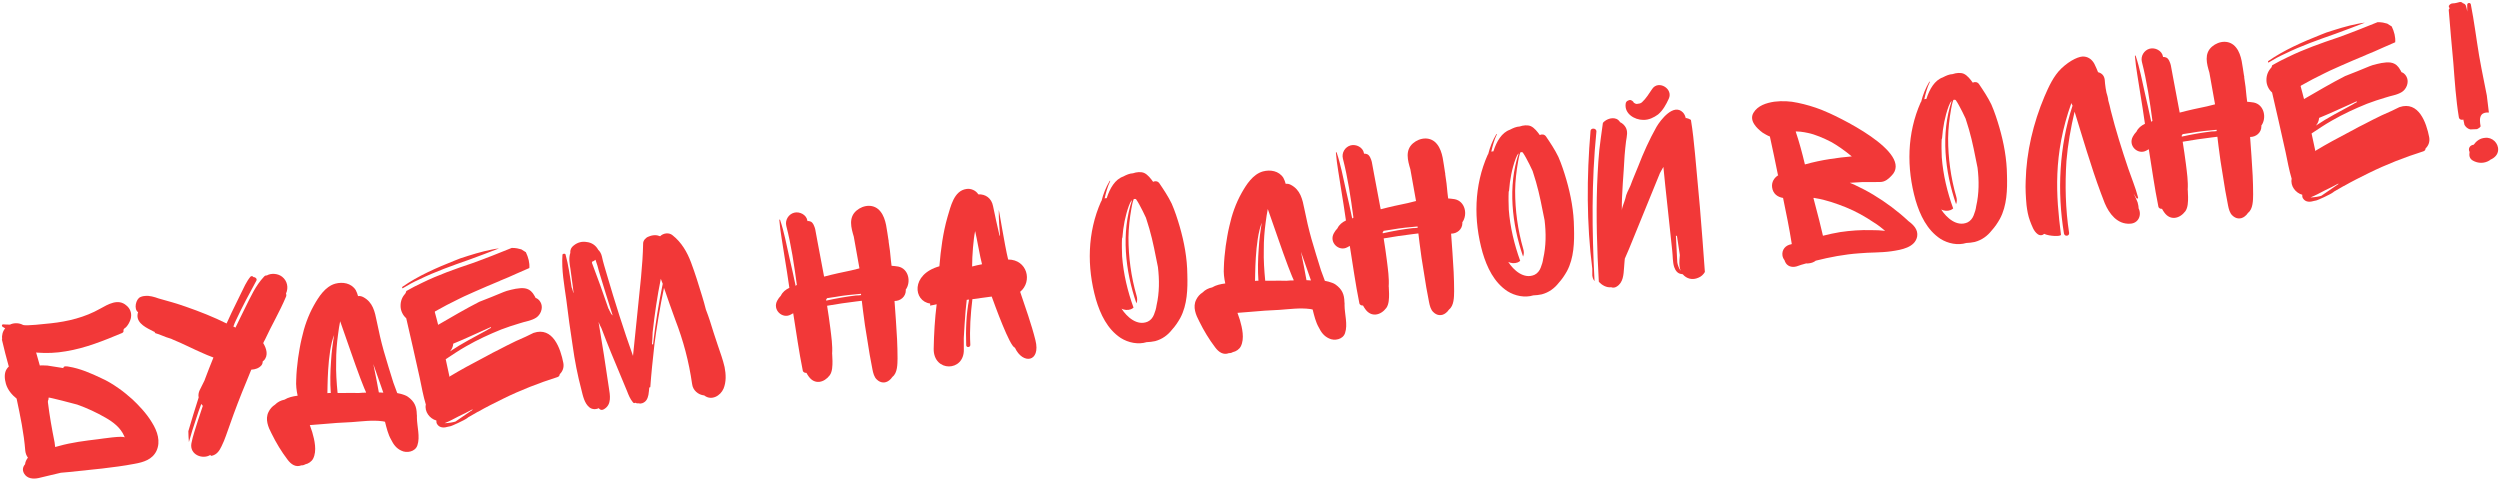<?xml version="1.0" encoding="UTF-8"?> <svg xmlns="http://www.w3.org/2000/svg" width="1165" height="224" viewBox="0 0 1165 224" fill="none"> <path d="M49.155 194.624C52.689 196.634 56.175 199.26 57.871 203.198C58.02 203.424 58.049 203.664 58.078 203.905C57.827 202.838 46.94 204.521 45.858 204.652C39.612 205.408 33.365 206.163 27.355 207.866C26.889 208.044 26.289 208.117 25.703 208.309C25.616 207.589 25.528 206.868 25.441 206.147C24.205 199.959 23.089 193.756 22.333 187.51C22.26 186.909 22.442 186.399 22.639 186.01C22.61 185.77 22.581 185.529 22.672 185.275C22.643 185.034 34.847 188.189 35.986 188.539C40.572 190.178 44.962 192.206 49.155 194.624ZM72.957 210.027C74.88 205.772 73.458 201.069 70.743 196.766C68.149 192.448 64.397 188.636 61.645 186.044C59.596 184.22 57.428 182.41 55.167 180.855C52.638 179.089 50.003 177.458 47.171 176.216C42.513 173.977 37.239 171.69 32.019 170.859C31.644 170.782 29.395 170.323 29.54 171.524C27.065 171.214 24.561 170.664 22.085 170.354C20.855 170.259 19.639 170.284 18.544 170.295C17.936 168.297 17.449 166.284 16.841 164.285C17.082 164.256 17.202 164.241 17.457 164.333C21.763 164.665 26.251 164.487 30.666 163.709C39.752 162.244 48.351 158.766 56.935 155.168C57.626 154.841 57.674 154.226 57.495 153.76C57.587 153.505 57.812 153.356 57.903 153.101C59.392 152.311 60.874 149.45 61.046 147.845C61.399 145.73 60.537 143.641 58.921 142.374C55.093 138.937 50.324 141.83 46.669 143.856C39.599 147.881 31.547 149.83 23.604 150.669C20.947 150.869 12.072 152.064 10.649 151.383C8.956 150.491 6.871 150.378 5.007 151.091C4.901 151.226 4.781 151.24 4.661 151.255C3.686 151.251 2.59 151.262 1.48 151.152C0.865 151.105 0.606 151.989 1.25 152.277C1.654 152.594 2.044 152.79 2.433 152.987C1.257 154.348 0.754 156.237 0.987 158.159L0.867 158.174C1.914 162.8 3.009 166.812 4.104 170.823C3.772 171.107 3.561 171.377 3.35 171.646C1.766 173.666 2.129 176.669 2.766 178.908C3.581 181.612 5.448 183.946 7.737 185.741C9.431 193.702 11.155 201.903 11.783 210.116C11.914 211.197 12.299 212.369 13.016 213.257C12.277 214.2 11.793 215.233 11.683 216.344C10.613 217.57 10.307 219.07 11.231 220.664C12.617 223.056 15.453 223.322 17.946 222.777C21.386 221.995 24.812 221.093 28.372 220.297C29.573 220.151 30.909 220.111 32.11 219.966C37.29 219.461 42.456 218.836 47.515 218.346C52.56 217.736 57.606 217.125 62.607 216.154C66.903 215.391 71.02 214.161 72.957 210.027Z" fill="#F23838"></path> <path d="M133.224 138.381C133.527 137.857 133.454 137.256 133.276 136.79C134.532 134.079 133.899 130.864 131.476 128.964C129.59 127.485 126.5 127.128 124.334 128.365C123.839 128.303 123.373 128.481 122.951 129.02C119.062 133.147 116.775 138.421 114.219 143.484C114.008 143.753 109.831 152.546 109.725 152.681C109.725 152.681 108.797 152.062 108.691 152.197C108.691 152.197 108.677 152.077 108.797 152.062C109.161 151.043 109.525 150.024 110.024 149.11C112.93 142.908 116.106 136.917 119.401 130.912C120.02 129.984 119.063 129.125 118.088 129.121C117.909 128.655 117.039 128.516 116.723 128.92C114.807 131.224 113.474 134.311 112.204 136.902C110.736 139.883 109.374 142.729 107.906 145.71C107.134 147.388 106.362 149.066 105.59 150.744C99.494 147.703 93.095 145.186 86.606 142.924C82.529 141.468 78.241 140.28 73.954 139.092C71.915 138.364 69.637 137.665 67.595 137.912C67.234 137.955 66.994 137.984 66.754 138.013C66.394 138.057 65.928 138.235 65.462 138.414C63.252 139.29 62.257 144.164 64.368 145.493C64.171 145.883 64.109 146.378 64.062 146.993C63.927 150.909 68.556 152.909 71.417 154.391C71.552 154.496 71.806 154.588 71.927 154.573C72.076 154.799 72.225 155.024 72.374 155.25C73.513 155.6 74.653 155.95 75.686 156.434C76.84 156.904 77.994 157.373 79.253 157.709C79.628 157.785 80.018 157.982 80.407 158.178C85.277 160.149 89.965 162.629 94.849 164.719C95.493 165.007 97.426 165.87 99.464 166.598C98.055 170.06 96.751 173.386 95.462 176.833C95.476 176.953 95.371 177.088 95.28 177.343C94.599 178.766 93.812 180.324 93.025 181.881C92.541 182.915 92.326 184.16 92.577 185.226C90.891 190.428 89.324 195.614 87.772 200.921C87.856 202.617 87.819 204.328 88.023 206.01C89.043 202.352 90.183 198.679 91.443 194.992C92.142 192.714 92.962 190.421 93.796 188.248C93.945 188.474 94.229 188.805 94.513 189.136C93.693 191.429 93.008 193.828 92.189 196.121C91.14 199.539 89.865 203.106 89.191 206.6C88.254 211.954 94.504 214.245 98.01 211.993C98.039 212.233 98.308 212.444 98.668 212.401C101.042 211.87 102.28 210.013 103.248 207.946C104.822 204.831 105.856 201.293 107.054 198.101C109.407 191.356 112 184.583 114.743 178.035C115.486 176.117 116.349 174.184 117.092 172.266C119.028 172.154 120.666 171.59 121.842 170.229C122.265 169.69 122.432 169.06 122.465 168.325C122.571 168.19 122.811 168.161 122.917 168.027C125.192 165.679 124.185 162.388 122.664 159.891C122.846 159.381 123.148 158.857 123.45 158.333C126.538 151.622 130.391 145.183 133.224 138.381Z" fill="#F23838"></path> <path d="M167.95 176.35C168.812 178.44 169.569 180.664 170.551 182.739C170.566 182.859 170.566 182.859 170.58 182.98C169.485 182.99 168.389 183.001 167.188 183.146C164.862 183.062 162.551 183.098 160.239 183.134C159.264 183.13 158.288 183.126 157.313 183.122C156.851 178.303 156.51 173.469 156.65 168.577C156.621 164.314 156.953 160.008 157.54 155.793C157.774 153.693 158.142 151.698 158.51 149.703C158.717 150.41 159.045 151.101 159.252 151.808L163.541 164.086C165.011 168.174 166.36 172.277 167.95 176.35ZM176.539 182.868C176.437 182.027 174.481 171.904 173.965 169.65C174.722 171.875 178.268 182.049 178.625 182.981C178.13 182.919 177.649 182.977 177.274 182.901L176.539 182.868ZM155.739 156.011C155.724 155.891 155.815 155.636 155.801 155.516C155.093 159.746 154.507 163.961 154.28 168.132C153.915 173.173 153.79 178.186 154.146 183.14C153.651 183.078 153.05 183.151 152.57 183.209C152.679 182.098 152.359 164.342 155.739 156.011ZM194.224 193.038C194.163 189.511 193.137 187.076 190.069 184.887C189.545 184.585 189.141 184.268 188.511 184.101C187.357 183.631 186.232 183.402 185.108 183.172C184.544 181.534 183.86 179.91 183.296 178.272C181.725 173.343 180.288 168.52 178.837 163.576C177.549 158.979 176.516 154.472 175.589 149.831C174.662 145.19 173.764 140.789 169.21 138.414C168.432 138.021 167.682 137.868 166.841 137.97C166.604 137.023 166.248 136.091 165.771 135.174C163.668 131.894 159.693 131.278 156.268 132.18C151.55 133.482 148.484 138.363 146.277 142.286C143.572 147.123 141.765 152.339 140.588 157.722C139.856 160.736 139.379 163.841 138.901 166.946C138.453 170.291 138.124 173.621 138.036 176.923C137.861 179.504 138.152 181.906 138.697 184.4C138.577 184.414 138.577 184.414 138.577 184.414C136.535 184.661 134.282 185.178 132.582 186.236C130.914 186.56 129.305 187.364 128.115 188.605C126.866 189.366 125.796 190.592 125.115 192.015C123.45 195.386 124.997 199.099 126.576 202.077C128.675 206.332 131.12 210.424 134.017 214.218C135.614 216.34 137.755 217.909 140.43 216.854C141.045 216.902 141.751 216.695 142.203 216.396C143.75 216.087 145.21 215.057 145.905 213.754C147.781 210.115 146.555 205.022 145.504 201.371C145.133 200.319 144.762 199.267 144.376 198.095C146.313 197.982 148.235 197.75 150.171 197.637C154.751 197.205 159.344 196.893 163.953 196.701C168.667 196.374 173.457 195.673 178.287 196.307C178.662 196.384 179.037 196.46 179.412 196.537C180.121 199.376 180.859 202.456 182.246 204.848C183.377 207.148 184.691 208.94 187.013 209.999C189.484 211.285 193.539 210.55 194.512 207.508C195.863 203.566 194.292 198.637 194.278 194.494C194.34 193.999 194.282 193.519 194.224 193.038Z" fill="#F23838"></path> <path d="M207.164 197.201C209.494 196.31 211.66 195.073 213.841 193.956C216.036 192.959 218.096 191.856 220.157 190.754L220.186 190.994C218.5 192.173 216.815 193.352 215.009 194.546C214.226 195.128 213.324 195.725 212.421 196.321C212.315 196.456 212.195 196.471 212.075 196.485C211.729 196.649 208.995 197.223 207.164 197.201ZM228.847 152.772C228.155 153.099 227.583 153.412 226.906 153.86C221.191 156.989 215.22 160.027 209.698 163.743C210.557 162.785 211.132 161.497 211.213 160.147C213.422 159.27 215.618 158.273 217.933 157.261C221.511 155.61 225.104 154.078 228.683 152.426L228.847 152.772ZM187.529 133.638C187.318 133.908 187.362 134.268 187.616 134.359C190.114 132.838 192.626 131.437 195.287 130.262C202.881 126.54 210.831 123.75 218.781 120.96C223.335 119.312 227.995 117.529 232.535 115.761C231.453 115.892 230.372 116.023 229.306 116.274C224.184 117.259 219.375 118.816 214.566 120.373C213.635 120.729 212.823 121.071 211.891 121.428C203.518 124.757 194.949 128.475 187.529 133.638ZM260.834 174.375C262.145 173.12 262.902 171.322 262.521 169.174C261.212 162.385 257.65 152.09 248.633 155.131C247.355 155.652 246.227 156.398 244.949 156.918C243.446 157.587 241.942 158.257 240.439 158.926C237.672 160.236 234.92 161.666 232.168 163.096C230.439 163.914 228.724 164.853 227.009 165.792C223.685 167.535 220.482 169.263 217.278 170.991C214.766 172.392 212.254 173.793 209.757 175.314C209.651 175.449 209.531 175.463 209.426 175.598C209.397 175.358 209.382 175.238 209.368 175.118C208.808 172.504 208.262 170.01 207.702 167.397C210.862 165.308 213.902 163.234 217.211 161.371C222.566 158.285 227.994 155.8 233.571 153.541C236.367 152.471 239.297 151.508 242.122 150.678C244.812 149.743 247.47 149.544 249.847 148.037C251.878 146.694 253 143.877 252.243 141.653C251.858 140.481 250.992 139.367 249.838 138.897C249.718 138.912 249.718 138.912 249.583 138.806C249.405 138.34 249.107 137.889 248.808 137.437C248.659 137.212 248.495 136.866 248.211 136.534C246.181 133.855 243.283 134.084 240.295 134.567C238.868 134.862 237.561 135.142 236.149 135.556C235.683 135.735 235.096 135.927 234.631 136.106C230.917 137.652 227.084 139.213 223.356 140.639C216.815 143.99 210.557 147.672 204.178 151.369C204.106 150.768 202.862 146.531 202.596 145.344C202.596 145.344 202.702 145.21 202.807 145.075C206.342 143.063 210.012 141.156 213.696 139.37C214.945 138.609 226.401 133.567 232.324 131.144C232.564 131.115 232.79 130.965 233.015 130.816C235.691 129.761 238.352 128.586 240.893 127.425C242.863 126.578 244.832 125.73 246.681 124.897C246.871 122.436 246.206 119.957 245.06 117.536C244.401 117.129 243.607 116.615 242.949 116.207C242.319 116.04 241.689 115.872 240.939 115.719C240.19 115.566 239.334 115.548 238.479 115.529C232.436 117.967 226.393 120.404 220.201 122.616C212.236 125.286 204.285 128.076 196.691 131.799C194.271 132.945 191.744 134.225 189.352 135.612C189.276 135.987 189.079 136.376 188.988 136.631C187.481 138.276 186.618 140.209 186.668 142.64C186.675 144.711 187.672 146.906 189.302 148.294L192.401 161.813C193.463 166.56 194.524 171.307 195.586 176.054C196.455 180.214 197.219 184.51 198.434 188.507C197.731 191.761 200.209 195.118 203.357 195.955C203.31 196.571 203.368 197.051 203.681 197.623C204.889 199.548 207.066 199.407 208.944 198.814C209.424 198.756 210.131 198.549 210.131 198.549C210.025 198.683 216.625 195.813 217.95 194.677L218.056 194.543C219.305 193.782 220.568 193.142 221.816 192.381C222.042 192.232 222.388 192.068 222.614 191.919C222.614 191.919 222.614 191.919 222.734 191.905C226.494 189.743 230.404 187.808 234.314 185.872C242.479 181.837 251.093 178.479 259.778 175.722C260.484 175.514 260.787 174.99 260.834 174.375Z" fill="#F23838"></path> <path d="M277.492 121.047C278.205 122.911 278.663 124.684 279.121 126.457C280.944 132.452 283.566 141.032 285.509 147.013C284.701 146.38 284.479 145.553 283.853 144.41C283.824 144.17 283.675 143.944 283.54 143.839C281.078 136.58 278.524 129.576 275.835 122.466C275.926 122.212 275.912 122.091 275.897 121.971C276.483 121.779 277.055 121.466 277.492 121.047ZM304.133 154.876C305.067 146.475 306.255 138.165 307.939 129.917C308.281 130.729 308.503 131.555 308.83 132.247C306.917 141.62 305.379 151.069 304.321 160.46L304.201 160.474C304.081 160.489 303.961 160.503 303.826 160.398C303.969 158.552 304.111 156.707 304.133 154.876ZM337.168 181.106C338.486 177.899 338.305 174.387 337.658 171.052C336.876 167.612 335.614 164.23 334.471 160.834C333.151 156.972 331.965 153.215 330.765 149.338C330.201 147.7 329.622 145.942 328.924 144.198C328.437 142.185 327.815 140.066 327.207 138.068C325.592 132.778 323.977 127.489 322.002 122.243C320.205 117.464 317.581 112.906 313.407 109.632C311.776 108.245 309.134 108.565 307.612 110.09C306.068 109.423 304.238 109.401 302.268 110.249C300.976 110.649 299.8 112.01 299.705 113.24C299.528 123.866 298.135 134.516 297.103 145.123C296.355 152.039 295.727 158.94 294.98 165.856C290.749 154.058 286.406 140.323 282.867 128.197C282.023 125.252 281.059 122.322 280.47 119.468C280.204 118.281 279.578 117.138 278.756 116.385C277.653 114.324 275.663 112.98 273.322 112.776C271.327 112.408 269.194 112.91 267.418 114.344C266.078 115.359 265.623 116.633 265.768 117.834C264.963 120.247 265.403 122.875 265.814 125.263C266.162 128.146 266.617 130.895 266.966 133.778L267.3 136.541C267.06 136.57 266.62 133.941 266.38 133.97C265.635 128.82 264.846 123.308 263.544 118.591C263.351 118.005 262.15 118.15 262.102 118.765C261.609 125.772 262.962 132.921 263.91 139.754C264.768 146.841 265.76 154.034 266.858 161.092C267.821 168.045 269.115 174.714 270.919 181.565C271.629 184.404 272.305 187.979 274.729 189.879C275.941 190.83 277.652 190.866 279.035 190.212C279.184 190.437 279.319 190.543 279.453 190.648C280.007 191.191 280.847 191.089 281.525 190.642C285.165 188.495 284.267 184.094 283.725 180.625C282.264 170.563 280.625 160.036 278.923 150.004C279.294 151.056 279.771 151.973 280.248 152.891C281.688 156.738 283.264 160.692 284.824 164.525L292.213 182.279C292.926 184.143 293.625 185.887 294.91 187.438C295.208 187.889 295.703 187.951 296.034 187.667C296.558 187.969 297.174 188.017 297.774 187.944C298.164 188.141 298.764 188.068 299.35 187.875C301.214 187.162 301.775 185.754 302.172 183.999C302.387 182.755 302.482 181.524 302.577 180.294C302.501 180.669 302.996 180.731 303.058 180.236C303.408 175.074 304.189 167.423 304.951 160.627C305.819 153.697 307.557 142.883 309.423 134.125C311.114 139.04 312.806 143.954 314.618 148.854C318.525 158.985 321.009 168.435 322.528 178.977C322.877 181.86 325.33 184.001 328.166 184.267C331.532 186.907 335.744 184.447 337.168 181.106Z" fill="#F23838"></path> <path d="M422.06 135.001C424.67 131.394 423.434 125.206 418.56 124.211C417.45 124.102 416.446 123.858 415.47 123.854C415.368 123.013 415.267 122.172 415.15 121.211C414.922 118.313 414.573 115.431 414.118 112.682C414.075 112.322 414.151 111.947 413.988 111.601C413.239 107.426 413.08 102.082 410.347 98.635C407.45 94.841 402.39 95.331 399.077 98.17C395.327 101.427 396.629 106.145 397.859 110.262C398.695 115.158 399.666 120.159 400.502 125.055C399.195 125.335 398.023 125.721 396.716 126.001C392.555 126.87 388.395 127.739 384.263 128.848C384.143 128.863 384.023 128.878 384.023 128.878C383.008 123.516 381.979 118.033 380.95 112.551C380.598 110.644 380.245 108.736 379.892 106.829C379.641 105.762 378.885 103.538 377.625 103.203C377.116 103.021 376.741 102.944 376.26 103.003C376.26 103.003 376.246 102.882 376.231 102.762C375.777 100.014 372.541 98.455 370.062 99.121C367.463 99.801 365.726 102.571 366.421 105.29C368.727 114.274 370.101 123.615 371.34 132.85C371.22 132.864 371.1 132.879 371.1 132.879C370.98 132.893 370.889 133.148 370.783 133.283C369.885 128.882 368.838 124.255 367.819 119.869C366.507 114.055 365.419 108.093 363.521 102.472C363.491 102.232 363.131 102.275 363.16 102.516C363.603 108.191 364.781 113.898 365.584 119.53C366.421 124.426 367.137 129.336 367.838 134.127C366.109 134.945 364.664 136.095 363.892 137.773C363.243 138.461 362.61 139.269 362.217 140.048C359.813 144.361 364.614 148.777 368.494 146.601C368.84 146.437 369.292 146.139 369.637 145.975C371.073 154.821 372.283 163.816 374.08 172.618C374.181 173.458 375.08 173.837 375.801 173.75C376.114 174.322 376.427 174.893 376.86 175.45C379.651 179.378 384.038 178.36 386.663 174.873C387.915 173.137 387.941 170.331 387.935 168.26C387.938 167.284 387.808 166.203 387.811 165.228C387.797 165.107 387.782 164.987 387.768 164.867C388.024 160.936 387.409 156.866 386.93 152.902C386.508 149.419 385.967 145.95 385.425 142.481C389.961 141.688 394.631 141.001 399.196 140.449C400.036 140.347 400.757 140.26 401.598 140.158C401.772 141.6 401.961 143.161 402.136 144.603C402.688 149.167 403.375 153.838 404.168 158.373C404.855 163.044 405.647 167.579 406.574 172.22C406.883 173.768 407.371 175.781 408.597 176.851C410.122 178.373 412.371 178.832 414.374 177.249C414.931 176.816 415.473 176.263 415.776 175.739C415.896 175.724 415.896 175.724 415.881 175.604C418.229 173.857 418.216 169.715 418.256 167.029C418.268 164.102 418.159 161.19 418.036 158.158C417.684 152.228 417.318 146.178 416.846 140.263C419.532 140.304 422.092 138.288 422.103 135.361C422.089 135.241 422.074 135.121 422.06 135.001ZM389.313 138.354C393.248 137.634 397.227 137.274 401.206 136.915C401.235 137.155 401.249 137.275 401.278 137.515C400.558 137.603 399.717 137.704 398.861 137.686C394.297 138.238 389.641 139.045 385.014 140.093C385 139.972 384.97 139.732 384.956 139.612C385.182 139.463 385.273 139.208 385.364 138.953C386.685 138.793 387.992 138.513 389.313 138.354Z" fill="#F23838"></path> <path d="M472.935 161.997C476.58 169.966 485.094 168.814 482.509 158.523C480.825 151.658 477.663 142.655 475.394 135.983C481.266 131.128 478.695 120.957 469.795 120.937C468.111 114.072 465.403 96.727 465.428 97.942C465.413 101.844 465.652 105.838 466.012 109.816C465.891 109.831 465.891 109.831 465.757 109.725C464.724 105.219 463.677 100.592 462.764 96.071C462.073 92.376 459.274 90.399 455.882 90.566C454.808 88.745 452.366 87.7 450.339 88.067C444.467 88.9 443.042 96.263 441.552 101.075C439.407 108.525 438.401 116.326 437.755 124.083C424.202 127.916 425.714 140.409 433.394 141.43C433.557 141.776 433.481 142.151 433.39 142.406C434.351 142.289 435.417 142.038 436.484 141.787C435.616 148.718 435.229 155.59 435.096 162.553C434.963 173.539 449.447 173.371 449.143 162.804L449.119 157.566C449.119 157.566 449.737 145.547 450.495 139.727C450.855 139.683 451.216 139.639 451.576 139.596C450.228 146.584 450.004 153.802 450.247 160.842C450.286 162.178 452.328 161.931 452.169 160.61C451.791 153.464 452.284 146.457 453.138 139.407L462.132 138.197C463.588 142.165 470.565 161.553 472.935 161.997ZM453.003 124.188C453.007 119.19 453.624 111.193 454.418 107.684C455.142 110.644 456.8 120.316 457.629 123.14C456.082 123.45 454.535 123.759 453.003 124.188Z" fill="#F23838"></path> <path d="M534.009 101.467C534.573 103.105 535.031 104.878 535.609 106.636C537.282 112.406 538.384 118.489 539.591 124.437C540.303 130.323 540.309 136.416 538.95 142.309C538.764 143.794 538.324 145.188 537.763 146.597C537.202 148.005 536.252 149.217 534.868 149.872C529.892 152.059 525.092 147.642 522.69 143.911C522.675 143.791 522.675 143.791 522.555 143.805C523.858 144.501 525.584 144.658 526.982 144.123C527.448 143.945 527.899 143.646 528.23 143.362C525.484 135.772 523.534 127.72 522.906 119.508C522.812 116.716 522.718 113.924 522.865 111.103C522.97 110.969 522.956 110.849 523.047 110.594C523.412 105.552 524.377 100.438 526.122 95.718C526.501 94.819 526.865 93.8 527.528 93.232C522.425 108.475 524.321 126.162 529.574 141.372C530.044 140.218 530.018 139.002 529.618 137.71C527.101 128.995 525.862 119.76 525.868 110.74C525.916 106.103 526.459 101.527 527.257 97.043C527.472 95.798 527.764 94.178 528.325 92.77C528.565 92.741 528.685 92.726 528.925 92.697C529.046 92.683 529.3 92.774 529.435 92.879C530.017 93.662 530.494 94.579 530.956 95.377C532.044 97.317 533.026 99.392 534.009 101.467ZM553.295 127.898C553.22 120.228 551.839 112.839 549.736 105.536C548.7 102.005 547.528 98.369 546.011 94.896C544.389 91.557 542.3 88.397 540.226 85.358C539.494 84.349 538.264 84.254 537.347 84.731C536.317 83.271 534.868 81.374 533.191 80.602C531.647 79.936 529.605 80.183 527.967 80.747C526.391 80.816 524.887 81.485 523.398 82.275C519.656 83.581 517.224 87.653 515.72 92.345C515.479 92.374 515.104 92.297 514.759 92.461C515.079 91.082 515.4 89.702 515.841 88.308C516.176 87.049 516.751 85.76 517.326 84.472C517.418 84.217 517.163 84.126 517.072 84.381C515.349 87.27 514.137 90.342 513.313 93.611C513.208 93.746 513.222 93.866 513.102 93.88C506.682 108.308 506.438 124.426 510.701 139.511C512.76 146.453 516.034 153.37 522.261 157.492C525.824 159.742 530.443 160.646 534.32 159.445C535.656 159.406 536.977 159.246 538.284 158.966C541.59 158.078 544.164 156.182 546.17 153.624C547.677 151.979 548.915 150.123 550.018 148.161C553.299 142.036 553.494 134.577 553.295 127.898Z" fill="#F23838"></path> <path d="M600.232 124.047C601.094 126.136 601.851 128.361 602.833 130.436C602.848 130.556 602.848 130.556 602.862 130.676C601.767 130.687 600.671 130.697 599.47 130.843C597.144 130.758 594.832 130.794 592.521 130.83C591.545 130.826 590.57 130.822 589.594 130.819C589.133 125.999 588.792 121.165 588.931 116.273C588.903 112.01 589.235 107.704 589.822 103.489C590.056 101.389 590.424 99.394 590.792 97.4C590.999 98.106 591.327 98.798 591.534 99.504L595.823 111.783C597.293 115.871 598.642 119.973 600.232 124.047ZM608.821 130.564C608.719 129.723 606.763 119.6 606.247 117.347C607.003 119.571 610.55 129.746 610.907 130.678C610.412 130.616 609.931 130.674 609.556 130.597L608.821 130.564ZM588.02 103.707C588.006 103.587 588.097 103.332 588.082 103.212C587.375 107.442 586.788 111.657 586.562 115.828C586.197 120.87 586.072 125.882 586.428 130.836C585.933 130.774 585.332 130.847 584.851 130.905C584.961 129.795 584.641 112.039 588.02 103.707ZM626.506 140.735C626.445 137.208 625.419 134.772 622.351 132.584C621.826 132.282 621.422 131.965 620.793 131.797C619.639 131.327 618.514 131.098 617.39 130.868C616.826 129.23 616.142 127.607 615.578 125.968C614.006 121.04 612.57 116.216 611.118 111.273C609.831 106.675 608.798 102.168 607.871 97.527C606.944 92.886 606.045 88.485 601.492 86.111C600.713 85.718 599.964 85.564 599.123 85.666C598.886 84.72 598.53 83.788 598.053 82.87C595.95 79.59 591.975 78.974 588.55 79.876C583.832 81.178 580.766 86.059 578.559 89.983C575.854 94.82 574.047 100.035 572.87 105.419C572.138 108.432 571.66 111.537 571.183 114.642C570.735 117.987 570.406 121.318 570.318 124.619C570.143 127.2 570.434 129.602 570.979 132.096C570.859 132.11 570.859 132.11 570.859 132.11C568.817 132.358 566.564 132.874 564.863 133.933C563.196 134.256 561.587 135.061 560.397 136.302C559.148 137.062 558.077 138.288 557.396 139.712C555.732 143.082 557.278 146.795 558.858 149.773C560.957 154.029 563.402 158.12 566.299 161.914C567.896 164.036 570.036 165.606 572.712 164.551C573.327 164.598 574.033 164.391 574.485 164.092C576.032 163.783 577.492 162.754 578.187 161.451C580.063 157.811 578.837 152.718 577.786 149.067C577.415 148.015 577.044 146.963 576.658 145.791C578.595 145.678 580.517 145.446 582.453 145.334C587.032 144.901 591.626 144.589 596.234 144.397C600.948 144.071 605.739 143.369 610.569 144.004C610.944 144.08 611.319 144.157 611.694 144.233C612.403 147.073 613.141 150.152 614.528 152.544C615.659 154.845 616.973 156.636 619.295 157.696C621.766 158.981 625.821 158.247 626.794 155.204C628.145 151.262 626.574 146.333 626.56 142.191C626.622 141.696 626.564 141.215 626.506 140.735Z" fill="#F23838"></path> <path d="M681.429 103.619C684.04 100.012 682.803 93.824 677.929 92.829C676.819 92.719 675.815 92.475 674.839 92.472C674.737 91.631 674.636 90.79 674.519 89.829C674.291 86.931 673.942 84.048 673.487 81.3C673.444 80.94 673.52 80.565 673.357 80.219C672.608 76.044 672.449 70.7 669.716 67.252C666.819 63.459 661.759 63.949 658.446 66.788C654.696 70.045 655.999 74.762 657.228 78.88C658.064 83.776 659.035 88.777 659.871 93.673C658.564 93.953 657.392 94.339 656.085 94.619C651.925 95.488 647.764 96.357 643.632 97.466C643.512 97.481 643.392 97.495 643.392 97.495C642.377 92.133 641.349 86.651 640.32 81.169C639.967 79.262 639.614 77.354 639.262 75.447C639.011 74.38 638.254 72.156 636.995 71.821C636.485 71.639 636.11 71.562 635.63 71.62C635.63 71.62 635.615 71.5 635.601 71.38C635.146 68.632 631.91 67.073 629.431 67.739C626.832 68.419 625.096 71.189 625.79 73.908C628.096 82.892 629.47 92.233 630.709 101.467C630.589 101.482 630.469 101.497 630.469 101.497C630.349 101.511 630.258 101.766 630.152 101.901C629.254 97.5 628.207 92.873 627.188 88.486C625.876 82.673 624.789 76.71 622.89 71.09C622.861 70.85 622.5 70.893 622.529 71.133C622.972 76.808 624.15 82.516 624.953 88.147C625.79 93.043 626.506 97.954 627.207 102.744C625.478 103.563 624.033 104.713 623.261 106.391C622.613 107.079 621.979 107.887 621.586 108.665C619.182 112.978 623.983 117.395 627.863 115.219C628.209 115.055 628.661 114.757 629.006 114.593C630.442 123.439 631.653 132.433 633.449 141.235C633.551 142.076 634.45 142.455 635.17 142.368C635.483 142.939 635.796 143.511 636.229 144.068C639.02 147.996 643.407 146.978 646.032 143.491C647.284 141.755 647.311 138.949 647.304 136.878C647.308 135.902 647.177 134.821 647.181 133.845C647.166 133.725 647.152 133.605 647.137 133.485C647.393 129.554 646.778 125.484 646.299 121.52C645.877 118.036 645.336 114.567 644.794 111.098C649.33 110.306 654 109.619 658.565 109.067C659.406 108.965 660.126 108.878 660.967 108.776C661.142 110.217 661.33 111.779 661.505 113.22C662.057 117.785 662.744 122.455 663.537 126.991C664.224 131.661 665.016 136.197 665.943 140.838C666.252 142.385 666.74 144.398 667.966 145.469C669.491 146.991 671.741 147.45 673.743 145.867C674.3 145.434 674.842 144.881 675.145 144.357C675.265 144.342 675.265 144.342 675.25 144.222C677.598 142.475 677.585 138.333 677.625 135.646C677.637 132.72 677.528 129.808 677.405 126.776C677.053 120.846 676.687 114.796 676.215 108.881C678.901 108.922 681.461 106.906 681.472 103.979C681.458 103.859 681.443 103.739 681.429 103.619ZM648.682 106.971C652.617 106.252 656.596 105.892 660.575 105.533C660.604 105.773 660.618 105.893 660.647 106.133C659.927 106.22 659.086 106.322 658.23 106.304C653.666 106.856 649.01 107.663 644.383 108.71C644.369 108.59 644.34 108.35 644.325 108.23C644.551 108.081 644.642 107.826 644.733 107.571C646.054 107.411 647.361 107.131 648.682 106.971Z" fill="#F23838"></path> <path d="M714.195 79.665C714.758 81.304 715.217 83.076 715.795 84.835C717.468 90.605 718.57 96.687 719.777 102.635C720.489 108.521 720.495 114.615 719.136 120.508C718.95 121.993 718.51 123.387 717.949 124.795C717.388 126.204 716.437 127.416 715.054 128.071C710.078 130.257 705.278 125.841 702.876 122.109C702.861 121.989 702.861 121.989 702.741 122.004C704.044 122.699 705.77 122.856 707.167 122.321C707.633 122.143 708.085 121.845 708.416 121.561C705.67 113.971 703.72 105.919 703.092 97.707C702.998 94.915 702.904 92.123 703.05 89.302C703.156 89.167 703.141 89.047 703.232 88.792C703.598 83.751 704.563 78.637 706.308 73.916C706.687 73.017 707.051 71.998 707.713 71.43C702.61 86.674 704.507 104.361 709.76 119.57C710.23 118.416 710.204 117.201 709.804 115.908C707.287 107.194 706.048 97.959 706.053 88.939C706.102 84.301 706.645 79.726 707.443 75.241C707.658 73.997 707.95 72.377 708.511 70.968C708.751 70.939 708.871 70.925 709.111 70.896C709.231 70.881 709.486 70.972 709.621 71.078C710.203 71.86 710.68 72.778 711.142 73.575C712.23 75.516 713.212 77.591 714.195 79.665ZM733.481 106.096C733.406 98.427 732.025 91.037 729.922 83.735C728.886 80.204 727.714 76.567 726.197 73.094C724.574 69.756 722.486 66.596 720.412 63.556C719.68 62.548 718.45 62.453 717.532 62.929C716.503 61.469 715.054 59.573 713.376 58.801C711.833 58.134 709.791 58.381 708.153 58.945C706.577 59.014 705.073 59.684 703.584 60.473C699.842 61.779 697.41 65.852 695.905 70.543C695.665 70.572 695.29 70.496 694.944 70.66C695.265 69.28 695.586 67.901 696.026 66.507C696.362 65.247 696.937 63.959 697.512 62.67C697.603 62.416 697.349 62.325 697.258 62.579C695.535 65.469 694.322 68.541 693.499 71.809C693.393 71.944 693.408 72.064 693.288 72.079C686.867 86.507 686.624 102.625 690.887 117.71C692.945 124.652 696.22 131.568 702.447 135.69C706.01 137.941 710.629 138.844 714.506 137.644C715.842 137.604 717.163 137.444 718.47 137.164C721.775 136.277 724.349 134.381 726.356 131.822C727.863 130.177 729.101 128.321 730.204 126.36C733.485 120.234 733.68 112.776 733.481 106.096Z" fill="#F23838"></path> <path d="M781.468 109.919C781.483 110.039 781.497 110.159 781.512 110.279C781.952 112.907 782.286 115.67 782.74 118.418C782.755 118.539 782.784 118.779 782.798 118.899C782.609 121.36 782.299 123.835 783.19 126.165C782.324 125.051 781.746 123.292 781.615 122.211C781.444 119.794 781.408 117.483 781.238 115.066C781.154 113.369 781.057 111.553 780.973 109.857C781.093 109.842 781.348 109.933 781.468 109.919ZM757.563 48.335C756.899 52.925 761.645 55.886 765.788 55.872C768.354 55.927 770.655 54.796 772.671 53.333C774.991 51.346 776.382 48.74 777.638 46.028C779.878 41.37 772.781 37.109 769.897 41.48C768.553 43.471 767.027 45.971 765.16 47.66C764.497 48.228 763.896 48.3 762.815 48.431C762.575 48.46 762.32 48.369 762.065 48.278C761.931 48.172 761.676 48.081 761.541 47.976C761.407 47.87 761.272 47.765 761.272 47.765C761.094 47.299 760.824 47.087 760.435 46.891C759.896 46.468 759.296 46.541 758.724 46.854C758.018 47.061 757.61 47.72 757.563 48.335ZM742.77 130.568C742.919 130.793 743.083 131.139 743.054 130.899C741.84 107.766 741.601 84.638 743.914 61.444C744.191 59.704 741.34 59.318 741.184 61.043C739.374 82.347 739.318 104.049 742.011 125.297C742.021 126.392 742.017 127.368 742.014 128.343C742.144 129.424 742.486 130.236 742.77 130.568ZM789.874 71.606C789.355 66.306 788.835 61.006 787.97 55.869C787.311 55.462 786.667 55.174 785.917 55.021C785.797 55.035 785.677 55.05 785.557 55.065C785.306 53.998 784.964 53.186 784.261 52.418C779.942 47.943 773.832 55.874 771.913 59.153C768.603 65.038 765.817 71.226 763.406 77.49C762.193 80.561 760.846 83.528 759.753 86.585C758.89 88.518 757.772 90.359 757.419 92.474C757.007 94.109 755.842 96.565 755.776 98.036C755.769 95.965 755.762 93.894 755.875 91.808C756.102 87.636 756.314 83.345 756.661 79.159C756.858 74.747 757.176 70.321 757.734 65.866C758.058 63.511 758.863 61.098 757.251 58.855C756.669 58.072 755.846 57.319 754.947 56.94C754.933 56.82 754.933 56.82 754.798 56.714C753.157 54.231 749.582 54.907 747.595 56.611C747.369 56.76 747.158 57.029 746.947 57.298C746.622 59.654 746.298 62.008 745.973 64.364C744.894 71.563 744.579 79.036 744.25 86.389C743.741 101.32 744.222 116.375 745.049 131.267C746.468 132.923 748.685 134.118 750.847 133.856C751.626 134.25 752.692 133.999 753.369 133.551C756.438 131.717 756.588 127.921 756.811 124.725C756.877 123.254 757.077 121.889 757.158 120.539C757.824 118.996 758.491 117.452 759.157 115.909C759.157 115.909 770.72 87.574 773.539 80.651C774.038 79.738 774.643 78.689 775.141 77.776C775.73 84.652 779.021 113.871 779.25 116.769C779.555 119.291 779.409 122.112 780.18 124.457C780.744 126.095 781.774 127.555 783.619 127.697C783.754 127.803 783.994 127.774 784.114 127.759C785.967 129.973 788.726 130.614 791.387 129.439C792.785 128.904 793.764 127.932 794.474 126.749C793.734 116.601 792.993 106.452 792.133 96.318C791.385 88.121 790.622 79.803 789.874 71.606Z" fill="#F23838"></path> <path d="M862.938 72.882C859.56 73.168 856.196 73.575 852.727 74.117C848.898 74.702 844.977 75.542 841.086 76.623C839.846 71.41 838.5 66.332 836.794 61.297C836.914 61.282 837.034 61.268 837.154 61.254C837.77 61.301 838.505 61.334 839.12 61.381C840.23 61.491 841.355 61.72 842.48 61.95C845.854 62.639 849.839 64.35 853.479 66.226C854.782 66.921 856.114 67.857 857.835 68.989C859.571 70.242 861.307 71.494 862.938 72.882ZM873.247 103.689C875.089 104.807 876.839 106.18 878.47 107.567C876.369 107.334 874.284 107.22 872.092 107.242C867.2 107.102 862.366 107.444 857.576 108.145C854.948 108.585 852.214 109.159 849.495 109.854C848.964 107.481 848.313 105.122 847.782 102.748C846.865 99.203 845.949 95.657 845.047 92.232C845.407 92.188 845.782 92.265 846.037 92.356C850.881 93.11 855.722 94.84 860.203 96.614C864.818 98.493 869.131 100.897 873.247 103.689ZM893.408 110.147C893.885 107.043 891.793 104.858 889.383 103.078C884.434 98.436 878.807 94.241 872.893 90.691C870.003 88.968 867.143 87.486 864.042 86.033C863.397 85.746 862.753 85.458 861.989 85.185C863.925 85.072 865.862 84.96 867.798 84.847C870.965 84.83 873.411 84.9 876.203 84.805C878.274 84.799 879.945 83.5 881.347 81.989C892.36 71.272 855.629 53.777 848.856 51.184C845.274 49.789 841.481 48.664 837.732 47.898C834.224 47.104 830.427 46.954 826.823 47.39C823.114 47.961 819.117 49.176 817.092 52.59C814.977 56.258 818.7 59.83 821.378 61.822C822.427 62.426 823.489 63.151 824.763 63.606C826.091 69.539 827.298 75.487 828.505 81.436C828.505 81.436 828.64 81.541 828.654 81.661C826.728 82.869 825.505 84.846 825.796 87.248C826.159 90.251 828.299 91.82 830.909 92.236C832.381 99.371 833.854 106.506 834.966 113.684C834.861 113.819 834.741 113.833 834.621 113.848C832.112 114.273 830.288 116.322 830.608 118.965C830.71 119.806 831.052 120.617 831.62 121.28C831.649 121.52 831.663 121.64 831.812 121.866C832.689 124.076 834.968 124.775 837.206 124.139C838.604 123.604 840.137 123.175 841.669 122.745C842.044 122.822 842.525 122.764 843.005 122.706C844.207 122.56 845.259 122.189 846.147 121.472C852.772 119.818 859.441 118.523 866.452 118.04C871.391 117.565 876.418 117.81 881.449 117.079C885.879 116.421 892.457 115.382 893.408 110.147Z" fill="#F23838"></path> <path d="M915.965 55.252C916.529 56.891 916.987 58.663 917.566 60.422C919.239 66.191 920.34 72.274 921.548 78.222C922.26 84.108 922.266 90.202 920.907 96.094C920.721 97.58 920.28 98.974 919.719 100.382C919.158 101.791 918.208 103.003 916.825 103.658C911.848 105.844 907.048 101.428 904.647 97.696C904.632 97.576 904.632 97.576 904.512 97.591C905.815 98.286 907.54 98.443 908.938 97.908C909.404 97.73 909.855 97.432 910.187 97.148C907.44 89.558 905.491 81.506 904.863 73.294C904.769 70.502 904.675 67.71 904.821 64.889C904.927 64.754 904.912 64.634 905.003 64.379C905.368 59.338 906.334 54.224 908.078 49.503C908.457 48.604 908.821 47.585 909.484 47.017C904.381 62.261 906.277 79.948 911.53 95.157C912 94.003 911.975 92.787 911.575 91.495C909.058 82.78 907.819 73.545 907.824 64.525C907.872 59.888 908.416 55.313 909.214 50.828C909.429 49.584 909.72 47.964 910.281 46.555C910.522 46.526 910.642 46.512 910.882 46.483C911.002 46.468 911.257 46.559 911.392 46.665C911.974 47.447 912.45 48.365 912.913 49.162C914 51.102 914.983 53.177 915.965 55.252ZM935.252 81.683C935.177 74.014 933.795 66.624 931.693 59.322C930.656 55.791 929.485 52.154 927.968 48.681C926.345 45.343 924.256 42.183 922.182 39.143C921.451 38.135 920.22 38.04 919.303 38.516C918.273 37.056 916.825 35.16 915.147 34.388C913.604 33.721 911.562 33.968 909.924 34.532C908.347 34.601 906.844 35.27 905.355 36.06C901.613 37.366 899.18 41.439 897.676 46.13C897.436 46.159 897.061 46.083 896.715 46.246C897.036 44.867 897.356 43.487 897.797 42.093C898.132 40.834 898.708 39.546 899.283 38.257C899.374 38.002 899.119 37.911 899.028 38.166C897.306 41.056 896.093 44.128 895.27 47.396C895.164 47.531 895.179 47.651 895.059 47.666C888.638 62.093 888.394 78.211 892.657 93.297C894.716 100.239 897.991 107.155 904.218 111.277C907.781 113.527 912.4 114.431 916.277 113.231C917.613 113.191 918.934 113.031 920.241 112.751C923.546 111.864 926.12 109.968 928.126 107.409C929.634 105.764 930.872 103.908 931.975 101.946C935.256 95.821 935.45 88.363 935.252 81.683Z" fill="#F23838"></path> <path d="M996.126 94.306C995.591 92.909 994.937 91.525 994.296 90.262C994.744 90.939 995.191 91.616 995.653 92.413C995.937 92.745 996.509 92.432 996.331 91.966C995.178 87.474 993.304 83.069 991.791 78.621C988.75 69.604 985.978 60.798 983.643 51.573C983.334 50.026 982.89 48.374 982.461 46.841C982.374 46.12 982.301 45.52 982.094 44.814C981.395 43.07 980.916 39.106 980.803 37.169C980.556 35.127 979.33 34.057 977.695 33.645C977.175 32.367 976.655 31.09 976.014 29.826C975.061 27.991 973.431 26.604 971.33 26.371C969.216 26.017 964.811 27.891 960.547 31.942C956.947 35.424 954.736 40.323 952.737 44.953C947.525 57.284 944.29 70.839 943.967 84.285C943.802 87.962 944.013 91.714 944.358 95.573C944.648 97.975 945.088 100.604 945.979 102.933C946.856 105.143 947.656 107.728 949.527 109.086C950.47 109.825 951.806 109.785 952.559 108.963C955.016 110.128 960.523 110.315 960.407 109.354C958.107 91.35 956.622 72.028 965.287 47.944C965.181 48.079 965.658 48.996 965.807 49.222C959.579 68.258 958.58 89.221 961.805 108.819C962.114 110.366 964.396 110.09 964.207 108.528C962.51 97.521 962.239 86.218 962.959 75.04C963.605 67.283 964.986 59.559 966.757 52.032C967.335 53.79 972.638 71.431 974.137 75.759C976.123 82.101 978.35 88.413 980.816 94.696C982.868 99.567 986.645 104.595 992.575 104.243C996.463 104.138 998.189 100.273 996.581 97.055C996.599 96.199 996.363 95.253 996.126 94.306Z" fill="#F23838"></path> <path d="M1053.77 58.568C1056.38 54.961 1055.14 48.773 1050.27 47.778C1049.16 47.669 1048.15 47.425 1047.18 47.421C1047.07 46.58 1046.97 45.739 1046.86 44.778C1046.63 41.881 1046.28 38.998 1045.82 36.249C1045.78 35.889 1045.86 35.514 1045.69 35.168C1044.94 30.993 1044.79 25.649 1042.05 22.202C1039.16 18.408 1034.1 18.898 1030.78 21.737C1027.03 24.994 1028.34 29.712 1029.57 33.829C1030.4 38.725 1031.37 43.727 1032.21 48.623C1030.9 48.903 1029.73 49.288 1028.42 49.568C1024.26 50.437 1020.1 51.306 1015.97 52.416C1015.85 52.43 1015.73 52.445 1015.73 52.445C1014.71 47.083 1013.69 41.6 1012.66 36.118C1012.3 34.211 1011.95 32.303 1011.6 30.396C1011.35 29.329 1010.59 27.105 1009.33 26.77C1008.82 26.588 1008.45 26.512 1007.97 26.57C1007.97 26.57 1007.95 26.45 1007.94 26.329C1007.48 23.581 1004.25 22.023 1001.77 22.688C999.17 23.368 997.433 26.138 998.127 28.857C1000.43 37.841 1001.81 47.182 1003.05 56.417C1002.93 56.431 1002.81 56.446 1002.81 56.446C1002.69 56.46 1002.59 56.715 1002.49 56.85C1001.59 52.449 1000.54 47.822 999.526 43.436C998.213 37.622 997.126 31.66 995.227 26.039C995.198 25.799 994.837 25.843 994.866 26.083C995.309 31.758 996.487 37.465 997.291 43.097C998.127 47.993 998.843 52.903 999.544 57.694C997.815 58.512 996.37 59.662 995.598 61.34C994.95 62.028 994.316 62.836 993.923 63.615C991.52 67.928 996.32 72.344 1000.2 70.168C1000.55 70.004 1001 69.706 1001.34 69.542C1002.78 78.388 1003.99 87.383 1005.79 96.185C1005.89 97.025 1006.79 97.404 1007.51 97.317C1007.82 97.889 1008.13 98.46 1008.57 99.017C1011.36 102.945 1015.74 101.927 1018.37 98.441C1019.62 96.704 1019.65 93.898 1019.64 91.827C1019.64 90.851 1019.51 89.77 1019.52 88.795C1019.5 88.675 1019.49 88.555 1019.47 88.434C1019.73 84.503 1019.12 80.433 1018.64 76.469C1018.21 72.986 1017.67 69.517 1017.13 66.048C1021.67 65.255 1026.34 64.568 1030.9 64.016C1031.74 63.914 1032.46 63.827 1033.3 63.725C1033.48 65.167 1033.67 66.728 1033.84 68.17C1034.39 72.734 1035.08 77.405 1035.87 81.94C1036.56 86.611 1037.35 91.146 1038.28 95.788C1038.59 97.335 1039.08 99.348 1040.3 100.418C1041.83 101.94 1044.08 102.399 1046.08 100.816C1046.64 100.383 1047.18 99.83 1047.48 99.306C1047.6 99.291 1047.6 99.291 1047.59 99.171C1049.94 97.424 1049.92 93.282 1049.96 90.596C1049.97 87.669 1049.87 84.757 1049.74 81.725C1049.39 75.795 1049.02 69.746 1048.55 63.83C1051.24 63.871 1053.8 61.855 1053.81 58.928C1053.8 58.808 1053.78 58.688 1053.77 58.568ZM1021.02 61.921C1024.95 61.201 1028.93 60.841 1032.91 60.482C1032.94 60.722 1032.96 60.842 1032.98 61.083C1032.26 61.17 1031.42 61.271 1030.57 61.253C1026 61.805 1021.35 62.612 1016.72 63.66C1016.71 63.54 1016.68 63.299 1016.66 63.179C1016.89 63.03 1016.98 62.775 1017.07 62.52C1018.39 62.361 1019.7 62.081 1021.02 61.921Z" fill="#F23838"></path> <path d="M1076.66 91.998C1078.98 91.106 1081.15 89.869 1083.33 88.752C1085.53 87.755 1087.59 86.653 1089.65 85.55L1089.68 85.791C1087.99 86.97 1086.31 88.149 1084.5 89.342C1083.72 89.924 1082.81 90.521 1081.91 91.118C1081.81 91.253 1081.69 91.267 1081.57 91.282C1081.22 91.445 1078.49 92.02 1076.66 91.998ZM1098.34 47.569C1097.65 47.896 1097.07 48.209 1096.4 48.657C1090.68 51.786 1084.71 54.824 1079.19 58.539C1080.05 57.582 1080.62 56.294 1080.7 54.943C1082.91 54.066 1085.11 53.069 1087.42 52.058C1091 50.406 1094.59 48.874 1098.17 47.223L1098.34 47.569ZM1057.02 28.435C1056.81 28.704 1056.85 29.065 1057.11 29.156C1059.6 27.635 1062.12 26.234 1064.78 25.059C1072.37 21.337 1080.32 18.546 1088.27 15.756C1092.83 14.108 1097.49 12.326 1102.03 10.558C1100.94 10.688 1099.86 10.819 1098.8 11.07C1093.67 12.056 1088.87 13.612 1084.06 15.169C1083.13 15.526 1082.31 15.868 1081.38 16.224C1073.01 19.553 1064.44 23.271 1057.02 28.435ZM1130.32 69.172C1131.64 67.916 1132.39 66.118 1132.01 63.971C1130.7 57.181 1127.14 46.887 1118.12 49.928C1116.85 50.448 1115.72 51.194 1114.44 51.714C1112.94 52.384 1111.43 53.053 1109.93 53.723C1107.16 55.032 1104.41 56.462 1101.66 57.892C1099.93 58.711 1098.21 59.65 1096.5 60.589C1093.18 62.331 1089.97 64.06 1086.77 65.788C1084.26 67.189 1081.75 68.59 1079.25 70.111C1079.14 70.245 1079.02 70.26 1078.92 70.395C1078.89 70.154 1078.87 70.034 1078.86 69.914C1078.3 67.3 1077.75 64.807 1077.19 62.193C1080.35 60.105 1083.39 58.03 1086.7 56.167C1092.06 53.082 1097.48 50.597 1103.06 48.338C1105.86 47.268 1108.79 46.304 1111.61 45.475C1114.3 44.54 1116.96 44.34 1119.34 42.834C1121.37 41.491 1122.49 38.674 1121.73 36.45C1121.35 35.278 1120.48 34.163 1119.33 33.694C1119.21 33.708 1119.21 33.708 1119.07 33.603C1118.9 33.137 1118.6 32.685 1118.3 32.234C1118.15 32.008 1117.99 31.662 1117.7 31.331C1115.67 28.651 1112.77 28.88 1109.79 29.364C1108.36 29.658 1107.05 29.938 1105.64 30.353C1105.17 30.531 1104.59 30.724 1104.12 30.902C1100.41 32.448 1096.57 34.009 1092.85 35.435C1086.31 38.786 1080.05 42.469 1073.67 46.166C1073.6 45.565 1072.35 41.328 1072.09 40.141C1072.09 40.141 1072.19 40.006 1072.3 39.872C1075.83 37.859 1079.5 35.953 1083.19 34.166C1084.44 33.406 1095.89 28.363 1101.81 25.94C1102.05 25.911 1102.28 25.762 1102.51 25.613C1105.18 24.558 1107.84 23.383 1110.38 22.222C1112.35 21.374 1114.32 20.527 1116.17 19.693C1116.36 17.233 1115.7 14.754 1114.55 12.333C1113.89 11.925 1113.1 11.412 1112.44 11.004C1111.81 10.836 1111.18 10.669 1110.43 10.516C1109.68 10.363 1108.82 10.344 1107.97 10.326C1101.93 12.763 1095.88 15.201 1089.69 17.413C1081.73 20.083 1073.78 22.873 1066.18 26.595C1063.76 27.741 1061.23 29.022 1058.84 30.408C1058.77 30.783 1058.57 31.173 1058.48 31.427C1056.97 33.072 1056.11 35.005 1056.16 37.437C1056.17 39.508 1057.16 41.703 1058.79 43.09L1061.89 56.61C1062.95 61.357 1064.02 66.103 1065.08 70.85C1065.95 75.011 1066.71 79.306 1067.92 83.303C1067.22 86.558 1069.7 89.914 1072.85 90.752C1072.8 91.367 1072.86 91.848 1073.17 92.419C1074.38 94.345 1076.56 94.204 1078.43 93.611C1078.92 93.552 1079.62 93.345 1079.62 93.345C1079.52 93.48 1086.12 90.609 1087.44 89.474L1087.55 89.339C1088.8 88.579 1090.06 87.938 1091.31 87.178C1091.53 87.029 1091.88 86.865 1092.1 86.716C1092.1 86.716 1092.1 86.716 1092.22 86.701C1095.99 84.54 1099.89 82.604 1103.8 80.668C1111.97 76.633 1120.58 73.275 1129.27 70.518C1129.98 70.311 1130.28 69.787 1130.32 69.172Z" fill="#F23838"></path> <path d="M1158.86 44.511C1158.36 42.378 1158.1 40.216 1157.61 38.203C1156.76 34.162 1156.01 29.987 1155.27 25.932C1153.94 17.927 1152.96 9.879 1151.4 2.023C1151.17 1.077 1149.73 1.251 1149.72 2.227C1149.73 3.323 1149.73 4.298 1149.74 5.394C1149.65 4.673 1149.43 3.847 1149.21 3.02C1149.11 2.179 1148.43 1.652 1147.68 1.498C1147.39 1.047 1146.76 0.879 1146.28 0.938C1145.21 1.189 1144.28 1.545 1143.06 1.57C1142.33 1.537 1141.53 1.999 1141.14 2.778C1141.15 2.898 1141.18 3.139 1141.19 3.259C1141.34 3.485 1141.49 3.71 1141.52 3.951C1141.3 4.1 1141.19 4.234 1141.11 4.609C1141.76 12.941 1142.5 21.139 1143.27 29.457C1143.92 37.909 1144.46 46.376 1145.84 54.741C1146.07 55.687 1147.09 56.051 1147.91 55.709C1148.13 56.536 1148.23 57.377 1148.45 58.203C1149.06 59.226 1149.88 59.98 1151.14 60.315C1152.24 60.304 1153.2 60.188 1154.3 60.177C1154.99 59.85 1155.56 59.537 1155.97 58.878C1155.61 56.971 1155.35 54.808 1156.41 53.462C1157.27 52.505 1158.47 52.359 1159.82 52.44C1159.5 49.797 1159.18 47.154 1158.86 44.511ZM1158.08 64.229C1155.66 64.4 1153.99 65.699 1152.74 67.435C1150.82 67.668 1150.04 69.345 1150.83 70.834C1150.88 71.195 1150.06 73.488 1152.29 74.802C1154.77 76.208 1157.58 76.234 1159.97 74.848C1160.2 74.698 1160.42 74.549 1160.53 74.415C1162.5 73.567 1164.02 72.042 1164.13 69.956C1164.34 66.64 1161.32 63.837 1158.08 64.229Z" fill="#F23838"></path> </svg> 